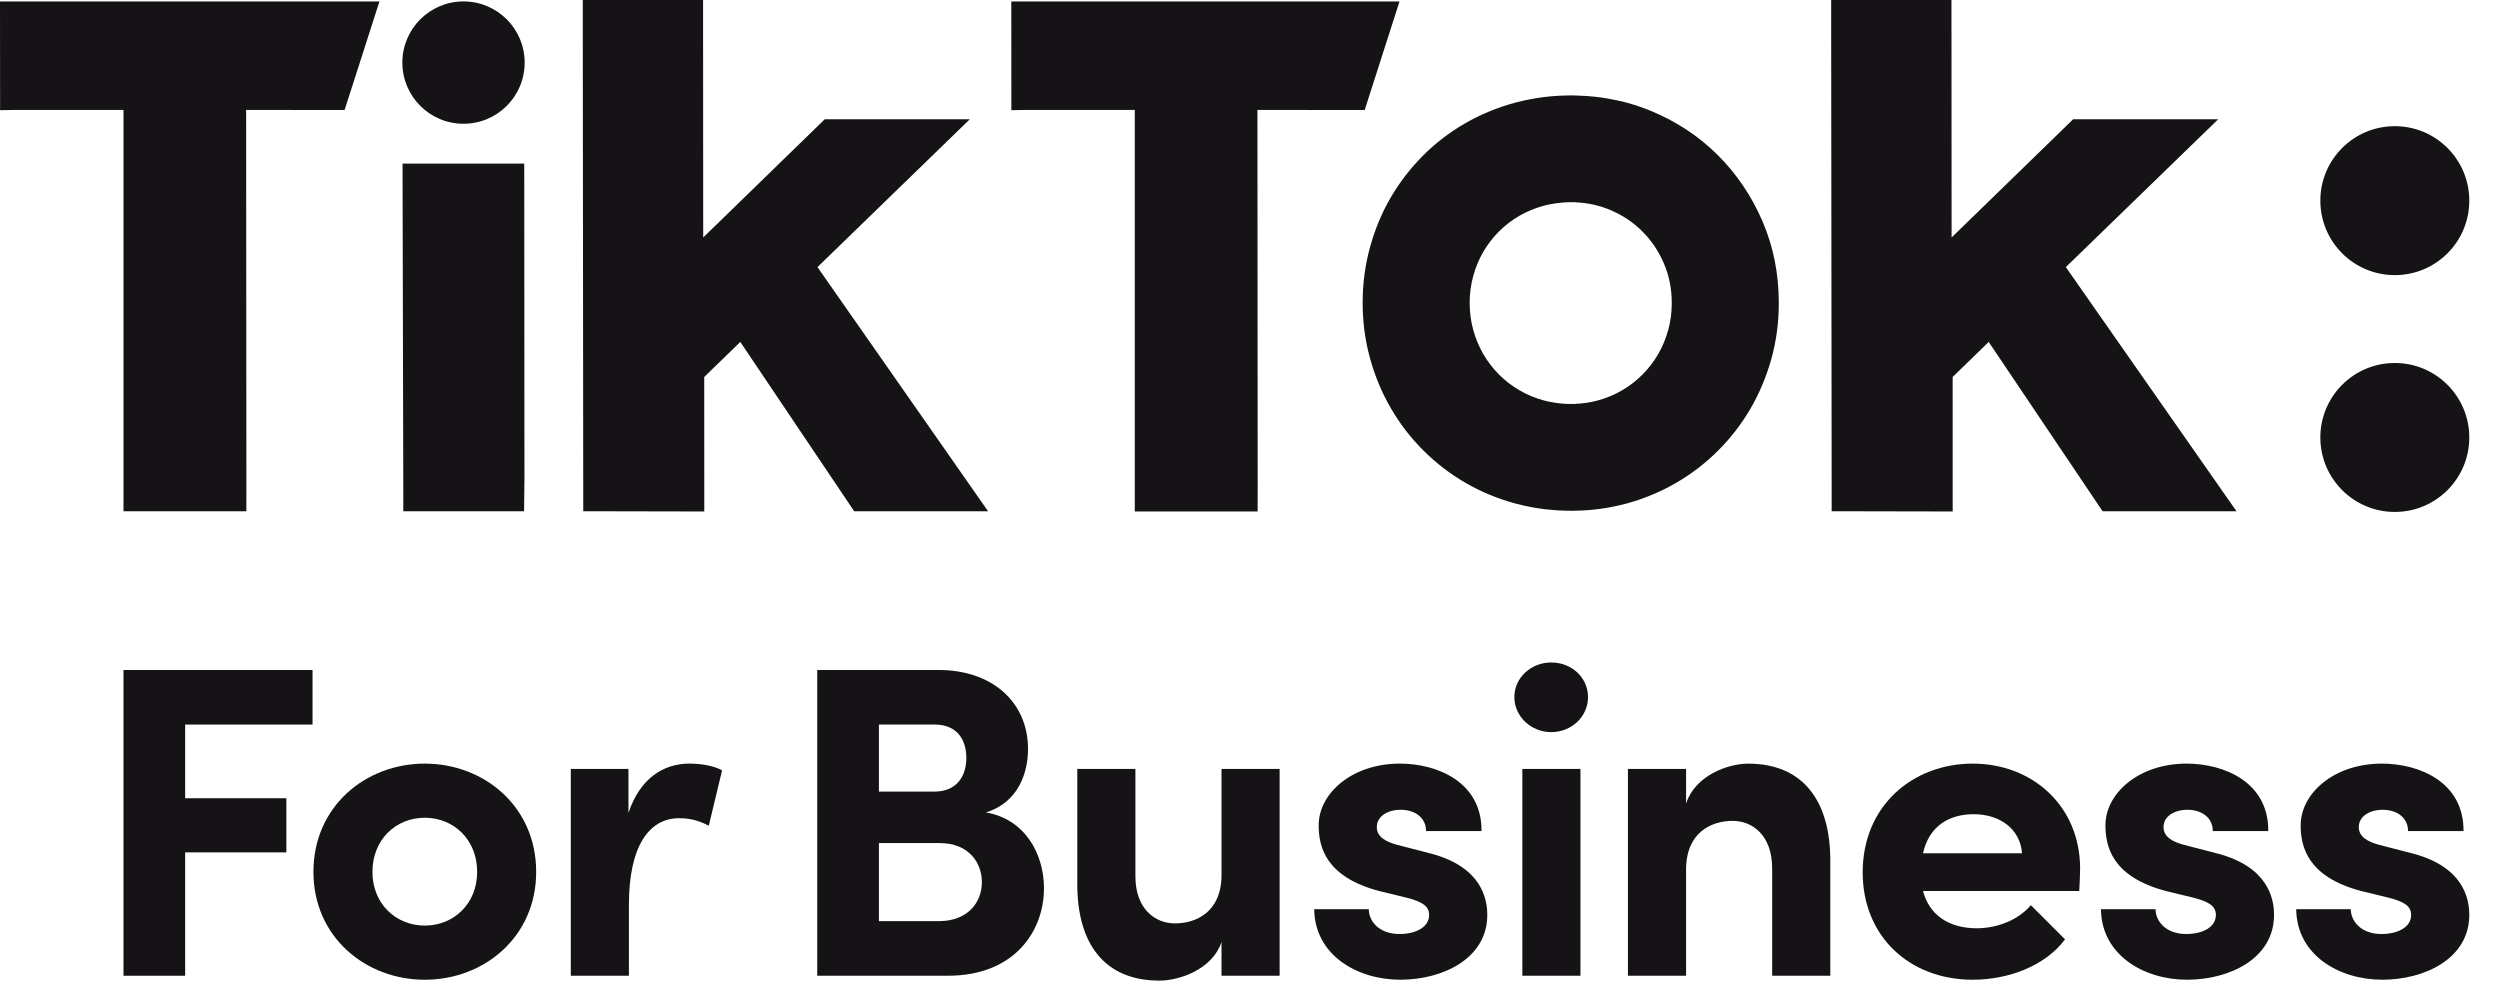 <?xml version="1.0" encoding="UTF-8"?>
<svg xmlns="http://www.w3.org/2000/svg" xmlns:xlink="http://www.w3.org/1999/xlink" width="81px" height="32px" viewBox="0 0 81 32" version="1.1">
  <title>Group 41</title>
  <g id="Page-1" stroke="none" stroke-width="1" fill="none" fill-rule="evenodd">
    <g id="Platform" transform="translate(-115, -5594)" fill="#161316">
      <g id="Section-4" transform="translate(0, 4462)">
        <g id="Group-41" transform="translate(115, 1132)">
          <path d="M80.005,6.501 C80.005,7.834 78.925,8.914 77.592,8.914 C76.259,8.914 75.179,7.834 75.179,6.501 C75.179,5.169 76.259,4.088 77.592,4.088 C78.925,4.088 80.005,5.169 80.005,6.501" id="Fill-1"></path>
          <path d="M80.005,14.174 C80.005,15.506 78.925,16.587 77.592,16.587 C76.259,16.587 75.179,15.506 75.179,14.174 C75.179,12.841 76.259,11.761 77.592,11.761 C78.925,11.761 80.005,12.841 80.005,14.174" id="Fill-3"></path>
          <polygon id="Fill-5" points="0 0.047 0.467 0.047 12.294 0.047 11.165 3.564 7.975 3.562 7.983 15.829 7.982 16.564 4.001 16.564 4.001 16.311 4.001 3.562 0.469 3.562 0.003 3.57"></polygon>
          <polygon id="Fill-7" points="32.766 0.047 33.233 0.047 45.344 0.047 44.216 3.564 40.741 3.562 40.749 15.829 40.747 16.572 36.767 16.572 36.767 16.311 36.767 3.562 33.235 3.562 32.768 3.57"></polygon>
          <polygon id="Fill-9" points="13.043 5.66 13.043 5.301 16.985 5.301 16.986 5.66 16.992 15.527 16.98 16.564 13.067 16.564 13.067 16.002"></polygon>
          <polygon id="Fill-11" points="18.882 0.779 18.882 1.344e-05 19.668 1.344e-05 22.122 1.344e-05 22.78 1.344e-05 22.78 0.677 22.784 7.694 26.721 3.865 31.421 3.865 26.486 8.654 32.013 16.564 27.675 16.564 23.986 11.079 22.817 12.214 22.819 16.572 18.897 16.564 18.897 16.211"></polygon>
          <polygon id="Fill-13" points="59.33 0.779 59.33 1.344e-05 60.116 1.344e-05 62.571 1.344e-05 63.228 1.344e-05 63.228 0.677 63.232 7.694 67.169 3.865 71.869 3.865 66.933 8.654 72.462 16.564 68.123 16.564 64.434 11.079 63.266 12.214 63.267 16.572 59.346 16.564 59.346 16.211"></polygon>
          <path d="M57.103,7.165 C56.75,6.349 56.27,5.638 55.664,5.033 C55.058,4.428 54.345,3.953 53.528,3.609 C53.452,3.577 53.377,3.547 53.3,3.518 C53.272,3.508 53.244,3.499 53.216,3.488 C53.169,3.471 53.122,3.454 53.074,3.438 C53.038,3.426 53.001,3.414 52.965,3.403 C52.928,3.391 52.89,3.38 52.853,3.369 C52.809,3.356 52.766,3.343 52.723,3.331 C52.706,3.327 52.689,3.323 52.673,3.318 C52.484,3.269 52.291,3.227 52.096,3.194 C52.09,3.192 52.083,3.191 52.076,3.19 C52.007,3.179 51.938,3.168 51.87,3.158 C51.72,3.138 51.571,3.122 51.418,3.111 C51.305,3.103 51.191,3.098 51.077,3.095 C51.019,3.092 50.962,3.091 50.903,3.091 C50.849,3.091 50.796,3.092 50.742,3.094 C50.618,3.097 50.495,3.102 50.372,3.111 C50.109,3.129 49.851,3.165 49.597,3.213 C49.555,3.22 49.513,3.229 49.47,3.237 C49.431,3.245 49.393,3.253 49.355,3.262 C49.266,3.282 49.178,3.303 49.091,3.326 C48.512,3.484 47.974,3.705 47.474,3.993 C46.974,4.28 46.521,4.627 46.114,5.033 C45.707,5.44 45.358,5.891 45.067,6.386 C44.776,6.882 44.551,7.42 44.391,8.001 C44.23,8.582 44.149,9.186 44.15,9.815 C44.15,10.444 44.231,11.046 44.393,11.625 C44.553,12.202 44.78,12.74 45.071,13.239 C45.362,13.737 45.711,14.191 46.119,14.597 C46.527,15.004 46.98,15.352 47.48,15.643 C47.98,15.933 48.52,16.157 49.098,16.314 C49.191,16.339 49.285,16.361 49.38,16.383 C49.412,16.39 49.445,16.396 49.477,16.403 C49.54,16.417 49.603,16.429 49.666,16.44 C49.705,16.446 49.743,16.454 49.781,16.46 C49.845,16.47 49.91,16.479 49.976,16.488 C50.009,16.492 50.042,16.497 50.075,16.501 C50.178,16.513 50.282,16.522 50.387,16.53 C50.518,16.54 50.65,16.545 50.783,16.547 C50.826,16.548 50.868,16.55 50.911,16.55 C50.952,16.55 50.994,16.548 51.035,16.547 C51.168,16.545 51.301,16.54 51.433,16.53 C51.557,16.521 51.68,16.507 51.802,16.492 C51.881,16.482 51.959,16.471 52.036,16.458 C52.079,16.451 52.122,16.443 52.165,16.435 C52.22,16.425 52.275,16.414 52.33,16.402 C52.364,16.395 52.399,16.388 52.433,16.38 C52.523,16.36 52.614,16.338 52.702,16.314 C53.273,16.157 53.81,15.933 54.309,15.643 C54.808,15.352 55.262,15.004 55.669,14.597 C56.076,14.191 56.425,13.737 56.716,13.239 C57.006,12.74 57.232,12.202 57.393,11.625 C57.553,11.046 57.634,10.444 57.633,9.815 C57.633,8.865 57.455,7.982 57.103,7.165 M54.049,10.697 C53.971,10.977 53.862,11.238 53.721,11.48 C53.579,11.723 53.41,11.942 53.212,12.14 C53.014,12.338 52.794,12.508 52.552,12.648 C52.309,12.79 52.049,12.898 51.771,12.974 C51.532,13.04 51.283,13.076 51.026,13.085 C51.04,13.085 51.054,13.085 51.068,13.086 C51.04,13.087 51.013,13.089 50.985,13.089 C50.97,13.089 50.954,13.087 50.939,13.087 C50.927,13.087 50.914,13.089 50.901,13.089 C50.717,13.089 50.538,13.073 50.363,13.045 C50.247,13.027 50.132,13.004 50.02,12.974 C49.74,12.898 49.477,12.79 49.235,12.648 C48.992,12.508 48.771,12.338 48.573,12.14 C48.376,11.942 48.206,11.723 48.064,11.48 C47.923,11.238 47.813,10.977 47.735,10.697 C47.656,10.416 47.618,10.123 47.617,9.818 C47.617,9.513 47.656,9.219 47.734,8.937 C47.812,8.655 47.922,8.393 48.063,8.152 C48.204,7.912 48.374,7.692 48.571,7.495 C48.769,7.298 48.989,7.129 49.232,6.99 C49.474,6.85 49.736,6.743 50.017,6.666 C50.132,6.635 50.25,6.612 50.369,6.593 C50.541,6.567 50.717,6.551 50.898,6.551 C50.912,6.551 50.927,6.552 50.942,6.553 C50.955,6.552 50.968,6.551 50.981,6.551 C51.013,6.551 51.045,6.553 51.077,6.554 L51.043,6.555 C51.44,6.571 51.817,6.653 52.171,6.803 C52.569,6.97 52.915,7.201 53.209,7.495 C53.504,7.789 53.737,8.134 53.908,8.531 C54.08,8.928 54.165,9.356 54.165,9.818 C54.165,10.123 54.127,10.416 54.049,10.697" id="Fill-15"></path>
          <path d="M16.999,2.028 C16.999,3.123 16.112,4.01 15.017,4.01 C13.924,4.01 13.036,3.123 13.036,2.028 C13.036,0.934 13.924,0.046 15.017,0.046 C16.112,0.046 16.999,0.934 16.999,2.028" id="Fill-17"></path>
          <polygon id="Fill-19" points="5.999 23.476 5.999 25.863 9.278 25.863 9.278 27.617 5.999 27.617 5.999 31.614 4.001 31.614 4.001 21.708 10.126 21.708 10.126 23.476"></polygon>
          <path d="M10.155,28.25 C10.155,26.121 11.851,24.741 13.763,24.741 C15.676,24.741 17.372,26.121 17.372,28.25 C17.372,30.363 15.676,31.744 13.763,31.744 C11.851,31.744 10.155,30.363 10.155,28.25 M15.46,28.25 C15.46,27.2 14.698,26.495 13.763,26.495 C12.829,26.495 12.067,27.2 12.067,28.25 C12.067,29.285 12.829,29.989 13.763,29.989 C14.698,29.989 15.46,29.285 15.46,28.25" id="Fill-21"></path>
          <path d="M23.396,24.957 L22.965,26.754 C22.563,26.539 22.232,26.51 22.001,26.51 C21.038,26.51 20.377,27.401 20.377,29.314 L20.377,31.614 L18.494,31.614 L18.494,24.914 L20.362,24.914 L20.362,26.338 C20.736,25.216 21.498,24.741 22.333,24.741 C22.692,24.741 23.095,24.799 23.396,24.957" id="Fill-23"></path>
          <path d="M33.825,28.782 C33.825,30.147 32.891,31.614 30.706,31.614 L26.478,31.614 L26.478,21.707 L30.404,21.707 C32.173,21.707 33.308,22.772 33.308,24.267 C33.308,25 33.021,25.992 31.942,26.323 C33.207,26.538 33.825,27.66 33.825,28.782 L33.825,28.782 Z M28.477,23.476 L28.477,25.647 L30.289,25.647 C30.921,25.647 31.309,25.231 31.309,24.555 C31.309,23.951 30.993,23.476 30.289,23.476 L28.477,23.476 Z M31.813,28.58 C31.813,27.962 31.396,27.316 30.447,27.316 L28.477,27.316 L28.477,29.845 L30.418,29.845 C31.353,29.845 31.813,29.242 31.813,28.58 L31.813,28.58 Z" id="Fill-25"></path>
          <path d="M41.46,24.914 L41.46,31.614 L39.577,31.614 L39.577,30.521 C39.289,31.398 38.225,31.772 37.564,31.772 C35.809,31.772 34.889,30.608 34.904,28.594 L34.904,24.914 L36.787,24.914 L36.787,28.393 C36.787,29.443 37.42,29.918 38.067,29.918 C38.742,29.918 39.577,29.558 39.577,28.35 L39.577,24.914 L41.46,24.914 Z" id="Fill-27"></path>
          <path d="M42.581,29.457 L44.349,29.457 C44.349,29.845 44.68,30.262 45.342,30.262 C45.888,30.262 46.304,30.032 46.304,29.644 C46.304,29.357 46.075,29.213 45.571,29.084 L44.68,28.868 C42.954,28.408 42.725,27.444 42.725,26.74 C42.725,25.705 43.803,24.741 45.356,24.741 C46.578,24.741 48.016,25.345 48.001,26.927 L46.204,26.927 C46.204,26.481 45.83,26.237 45.385,26.237 C44.953,26.237 44.608,26.452 44.608,26.797 C44.608,27.114 44.896,27.272 45.27,27.373 L46.377,27.66 C47.987,28.092 48.188,29.098 48.188,29.644 C48.188,31.053 46.751,31.743 45.37,31.743 C43.962,31.743 42.595,30.938 42.581,29.457" id="Fill-29"></path>
          <path d="M49.065,22.585 C49.065,21.953 49.612,21.464 50.259,21.464 C50.92,21.464 51.452,21.953 51.452,22.585 C51.452,23.217 50.92,23.721 50.259,23.721 C49.612,23.721 49.065,23.217 49.065,22.585 L49.065,22.585 Z M49.324,31.614 L51.207,31.614 L51.207,24.914 L49.324,24.914 L49.324,31.614 Z" id="Fill-31"></path>
          <path d="M59.302,27.933 L59.302,31.614 L57.418,31.614 L57.418,28.134 C57.418,27.071 56.786,26.596 56.139,26.596 C55.463,26.596 54.629,26.956 54.629,28.178 L54.629,31.614 L52.745,31.614 L52.745,24.914 L54.629,24.914 L54.629,26.036 C54.917,25.13 55.981,24.742 56.641,24.742 C58.396,24.742 59.316,25.92 59.302,27.933" id="Fill-33"></path>
          <path d="M67.368,28.868 L62.306,28.868 C62.507,29.644 63.141,30.076 64.046,30.076 C64.722,30.076 65.398,29.802 65.8,29.328 L66.907,30.435 C66.275,31.283 65.095,31.743 63.916,31.743 C61.86,31.743 60.351,30.334 60.351,28.264 C60.351,26.093 61.989,24.741 63.916,24.741 C65.829,24.741 67.396,26.093 67.396,28.149 C67.396,28.336 67.382,28.566 67.368,28.868 L67.368,28.868 Z M65.513,27.645 C65.455,26.855 64.794,26.38 63.945,26.38 C63.184,26.38 62.507,26.739 62.306,27.645 L65.513,27.645 Z" id="Fill-35"></path>
          <path d="M68.071,29.457 L69.84,29.457 C69.84,29.845 70.171,30.262 70.832,30.262 C71.379,30.262 71.795,30.032 71.795,29.644 C71.795,29.357 71.566,29.213 71.062,29.084 L70.171,28.868 C68.445,28.408 68.216,27.444 68.216,26.74 C68.216,25.705 69.293,24.741 70.846,24.741 C72.068,24.741 73.506,25.345 73.492,26.927 L71.695,26.927 C71.695,26.481 71.321,26.237 70.875,26.237 C70.443,26.237 70.099,26.452 70.099,26.797 C70.099,27.114 70.386,27.272 70.76,27.373 L71.867,27.66 C73.477,28.092 73.679,29.098 73.679,29.644 C73.679,31.053 72.241,31.743 70.861,31.743 C69.452,31.743 68.086,30.938 68.071,29.457" id="Fill-37"></path>
          <path d="M74.397,29.457 L76.166,29.457 C76.166,29.845 76.497,30.262 77.158,30.262 C77.705,30.262 78.121,30.032 78.121,29.644 C78.121,29.357 77.892,29.213 77.388,29.084 L76.497,28.868 C74.771,28.408 74.542,27.444 74.542,26.74 C74.542,25.705 75.62,24.741 77.172,24.741 C78.394,24.741 79.832,25.345 79.818,26.927 L78.021,26.927 C78.021,26.481 77.647,26.237 77.202,26.237 C76.769,26.237 76.425,26.452 76.425,26.797 C76.425,27.114 76.712,27.272 77.086,27.373 L78.193,27.66 C79.803,28.092 80.005,29.098 80.005,29.644 C80.005,31.053 78.566,31.743 77.187,31.743 C75.778,31.743 74.412,30.938 74.397,29.457" id="Fill-39"></path>
        </g>
      </g>
    </g>
  </g>
</svg>
